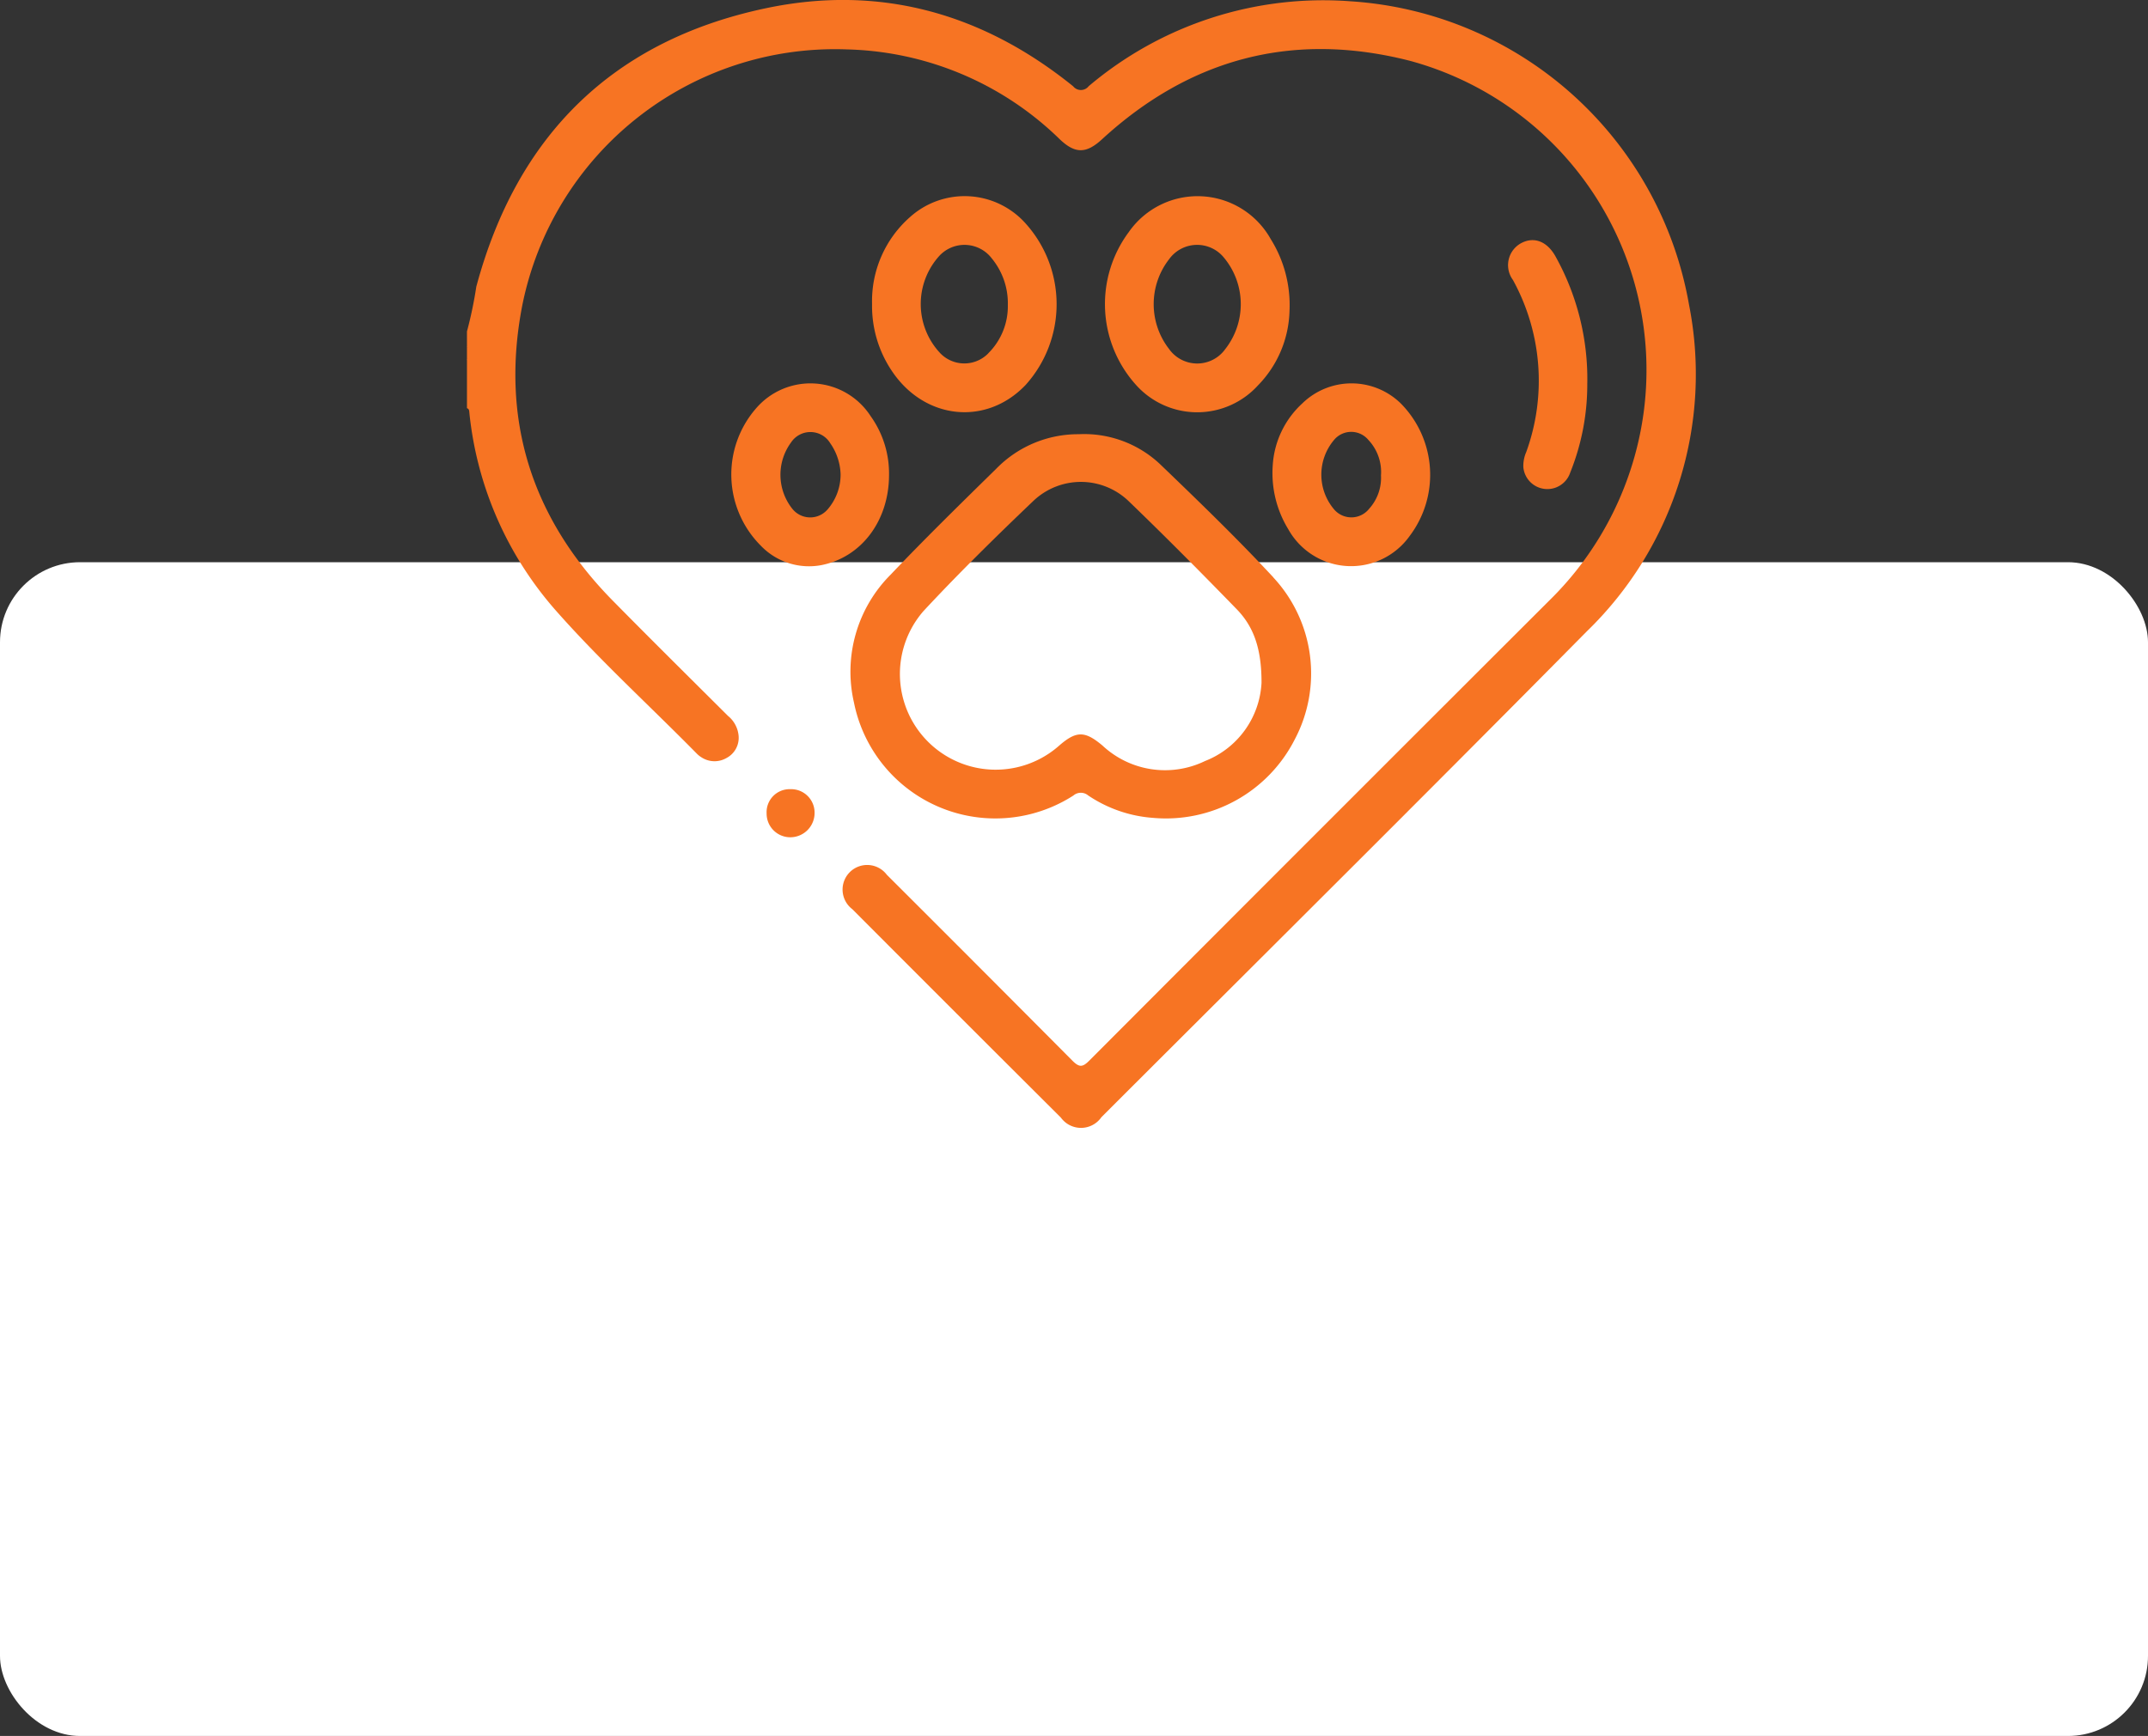 <svg xmlns="http://www.w3.org/2000/svg" width="161" height="130.15" viewBox="0 0 161 130.15">
  <rect x="0" y="0" width="161" height="130.15" fill="#333333" stroke="none"/>
  <g id="Grupo_8610" data-name="Grupo 8610" transform="translate(-985 -1112.85)">
    <rect id="Retângulo_5256" data-name="Retângulo 5256" width="161" height="88" rx="6" transform="translate(985 1155)" fill="#fff"/>
    <g id="Grupo_6050" data-name="Grupo 6050" transform="translate(1020 1112.851)">
      <path id="Caminho_8682" data-name="Caminho 8682" d="M1689.436,106.5a30.736,30.736,0,0,0,.7-3.356c3.035-11.319,10.21-18.444,21.677-20.872,8.541-1.809,16.273.36,23.058,5.844a.741.741,0,0,0,1.167-.006,27.212,27.212,0,0,1,19.616-6.365,27.552,27.552,0,0,1,25.377,22.731,26.835,26.835,0,0,1-7.65,24.5c-12.064,12.209-24.251,24.3-36.39,36.431a1.86,1.86,0,0,1-3.036.034q-7.828-7.8-15.635-15.629a1.844,1.844,0,1,1,2.586-2.58q6.966,6.951,13.9,13.928c.542.548.787.5,1.3-.018q17.2-17.245,34.433-34.449a24.268,24.268,0,0,0,7.12-14.318,24.013,24.013,0,0,0-17.57-26.174c-8.71-2.217-16.422-.2-23.051,5.888-1.181,1.085-2.008,1.105-3.17,0a23.622,23.622,0,0,0-15.966-6.736,23.9,23.9,0,0,0-24.331,19.251c-1.636,8.52.715,15.9,6.79,22.074,2.856,2.9,5.754,5.768,8.64,8.643a2.168,2.168,0,0,1,.8,1.542,1.71,1.71,0,0,1-.925,1.623,1.785,1.785,0,0,1-1.873-.064,1.822,1.822,0,0,1-.349-.281c-3.507-3.566-7.217-6.937-10.529-10.689a26.485,26.485,0,0,1-6.507-14.839c-.016-.144,0-.3-.181-.362v-3.595a1.377,1.377,0,0,0,0-1.078Z" transform="translate(-1689.436 -81.65)" fill="#f77423"/>
      <path id="Caminho_8683" data-name="Caminho 8683" d="M1689.436,169.509a.81.81,0,0,1,0,1.078Z" transform="translate(-1689.436 -143.577)" fill="#f77423"/>
      <path id="Caminho_8684" data-name="Caminho 8684" d="M1959.825,153.351a17.666,17.666,0,0,1-1.277,6.708,1.807,1.807,0,0,1-3.516-.411,2.608,2.608,0,0,1,.219-1.128,15.684,15.684,0,0,0-1-12.9,1.875,1.875,0,0,1,.632-2.766c.97-.506,1.952-.118,2.58,1.037a18.889,18.889,0,0,1,2.364,9.465" transform="translate(-1875.853 -124.633)" fill="#f77423"/>
      <path id="Caminho_8685" data-name="Caminho 8685" d="M1765.532,283.908a1.724,1.724,0,0,1,1.776-1.8,1.758,1.758,0,0,1,1.82,1.777,1.822,1.822,0,0,1-1.795,1.828,1.773,1.773,0,0,1-1.8-1.8" transform="translate(-1743.072 -222.942)" fill="#f77423"/>
      <path id="Caminho_8686" data-name="Caminho 8686" d="M1818.555,202.665c-2.731-2.932-5.618-5.724-8.507-8.5a8.3,8.3,0,0,0-6.089-2.233,8.566,8.566,0,0,0-6.17,2.582c-2.67,2.621-5.346,5.238-7.923,7.948a10.291,10.291,0,0,0-2.747,9.589,10.809,10.809,0,0,0,16.447,6.969.853.853,0,0,1,1.105-.007,9.969,9.969,0,0,0,4.845,1.681,10.83,10.83,0,0,0,10.635-5.867,10.572,10.572,0,0,0-1.6-12.157m-5.133,13.771a6.87,6.87,0,0,1-7.676-1.17c-1.312-1.1-1.951-1.123-3.26.023a7.177,7.177,0,0,1-10.141-10.116c2.651-2.846,5.427-5.58,8.245-8.264a5.163,5.163,0,0,1,7.154.068c2.737,2.638,5.413,5.341,8.063,8.066,1.277,1.313,1.871,2.959,1.863,5.528a6.666,6.666,0,0,1-4.249,5.864" transform="translate(-1758.111 -159.379)" fill="#f77423"/>
      <path id="Caminho_8687" data-name="Caminho 8687" d="M1803.783,133.474a6.124,6.124,0,0,0-8.628-.433,8.391,8.391,0,0,0-2.842,6.516,8.724,8.724,0,0,0,1.466,4.992c2.448,3.693,7.094,4.179,10.05,1.069a9.05,9.05,0,0,0-.046-12.144m-2.751,9.774a2.509,2.509,0,0,1-3.612-.007,5.378,5.378,0,0,1-.065-7.294,2.571,2.571,0,0,1,3.935.194,5.3,5.3,0,0,1,1.2,3.492,4.966,4.966,0,0,1-1.463,3.614" transform="translate(-1761.949 -116.765)" fill="#f77423"/>
      <path id="Caminho_8688" data-name="Caminho 8688" d="M1863.857,134.656a6.284,6.284,0,0,0-10.618-.481,9.052,9.052,0,0,0,.543,11.455,6.153,6.153,0,0,0,9.144.035,8.289,8.289,0,0,0,2.363-5.607,9.336,9.336,0,0,0-1.433-5.4M1860.433,143a2.588,2.588,0,0,1-4.176-.067,5.483,5.483,0,0,1,0-6.717,2.588,2.588,0,0,1,4.118-.125,5.456,5.456,0,0,1,.054,6.909" transform="translate(-1803.635 -116.774)" fill="#f77423"/>
      <path id="Caminho_8689" data-name="Caminho 8689" d="M1767,181.464a5.373,5.373,0,0,0-8.567-.575,7.549,7.549,0,0,0,.34,10.3,5,5,0,0,0,4.586,1.456c3-.612,5.021-3.351,5.031-6.733a7.392,7.392,0,0,0-1.389-4.444m-3.21,7a1.713,1.713,0,0,1-2.657-.048,4.092,4.092,0,0,1-.089-4.963,1.738,1.738,0,0,1,2.939.058,4.281,4.281,0,0,1,.775,2.334,3.994,3.994,0,0,1-.967,2.62" transform="translate(-1736.754 -150.285)" fill="#f77423"/>
      <path id="Caminho_8690" data-name="Caminho 8690" d="M1903.707,180.574a5.283,5.283,0,0,0-7.422-.047,6.863,6.863,0,0,0-2.218,4.629,8.074,8.074,0,0,0,1.165,4.809,5.389,5.389,0,0,0,9.1.5,7.606,7.606,0,0,0-.63-9.894m-2.406,7.853a1.7,1.7,0,0,1-2.657.02,4.026,4.026,0,0,1,.009-5.159,1.67,1.67,0,0,1,2.584-.02,3.509,3.509,0,0,1,.948,2.664,3.461,3.461,0,0,1-.884,2.495" transform="translate(-1833.67 -150.286)" fill="#f77423"/>
    </g>
  </g>
</svg>
